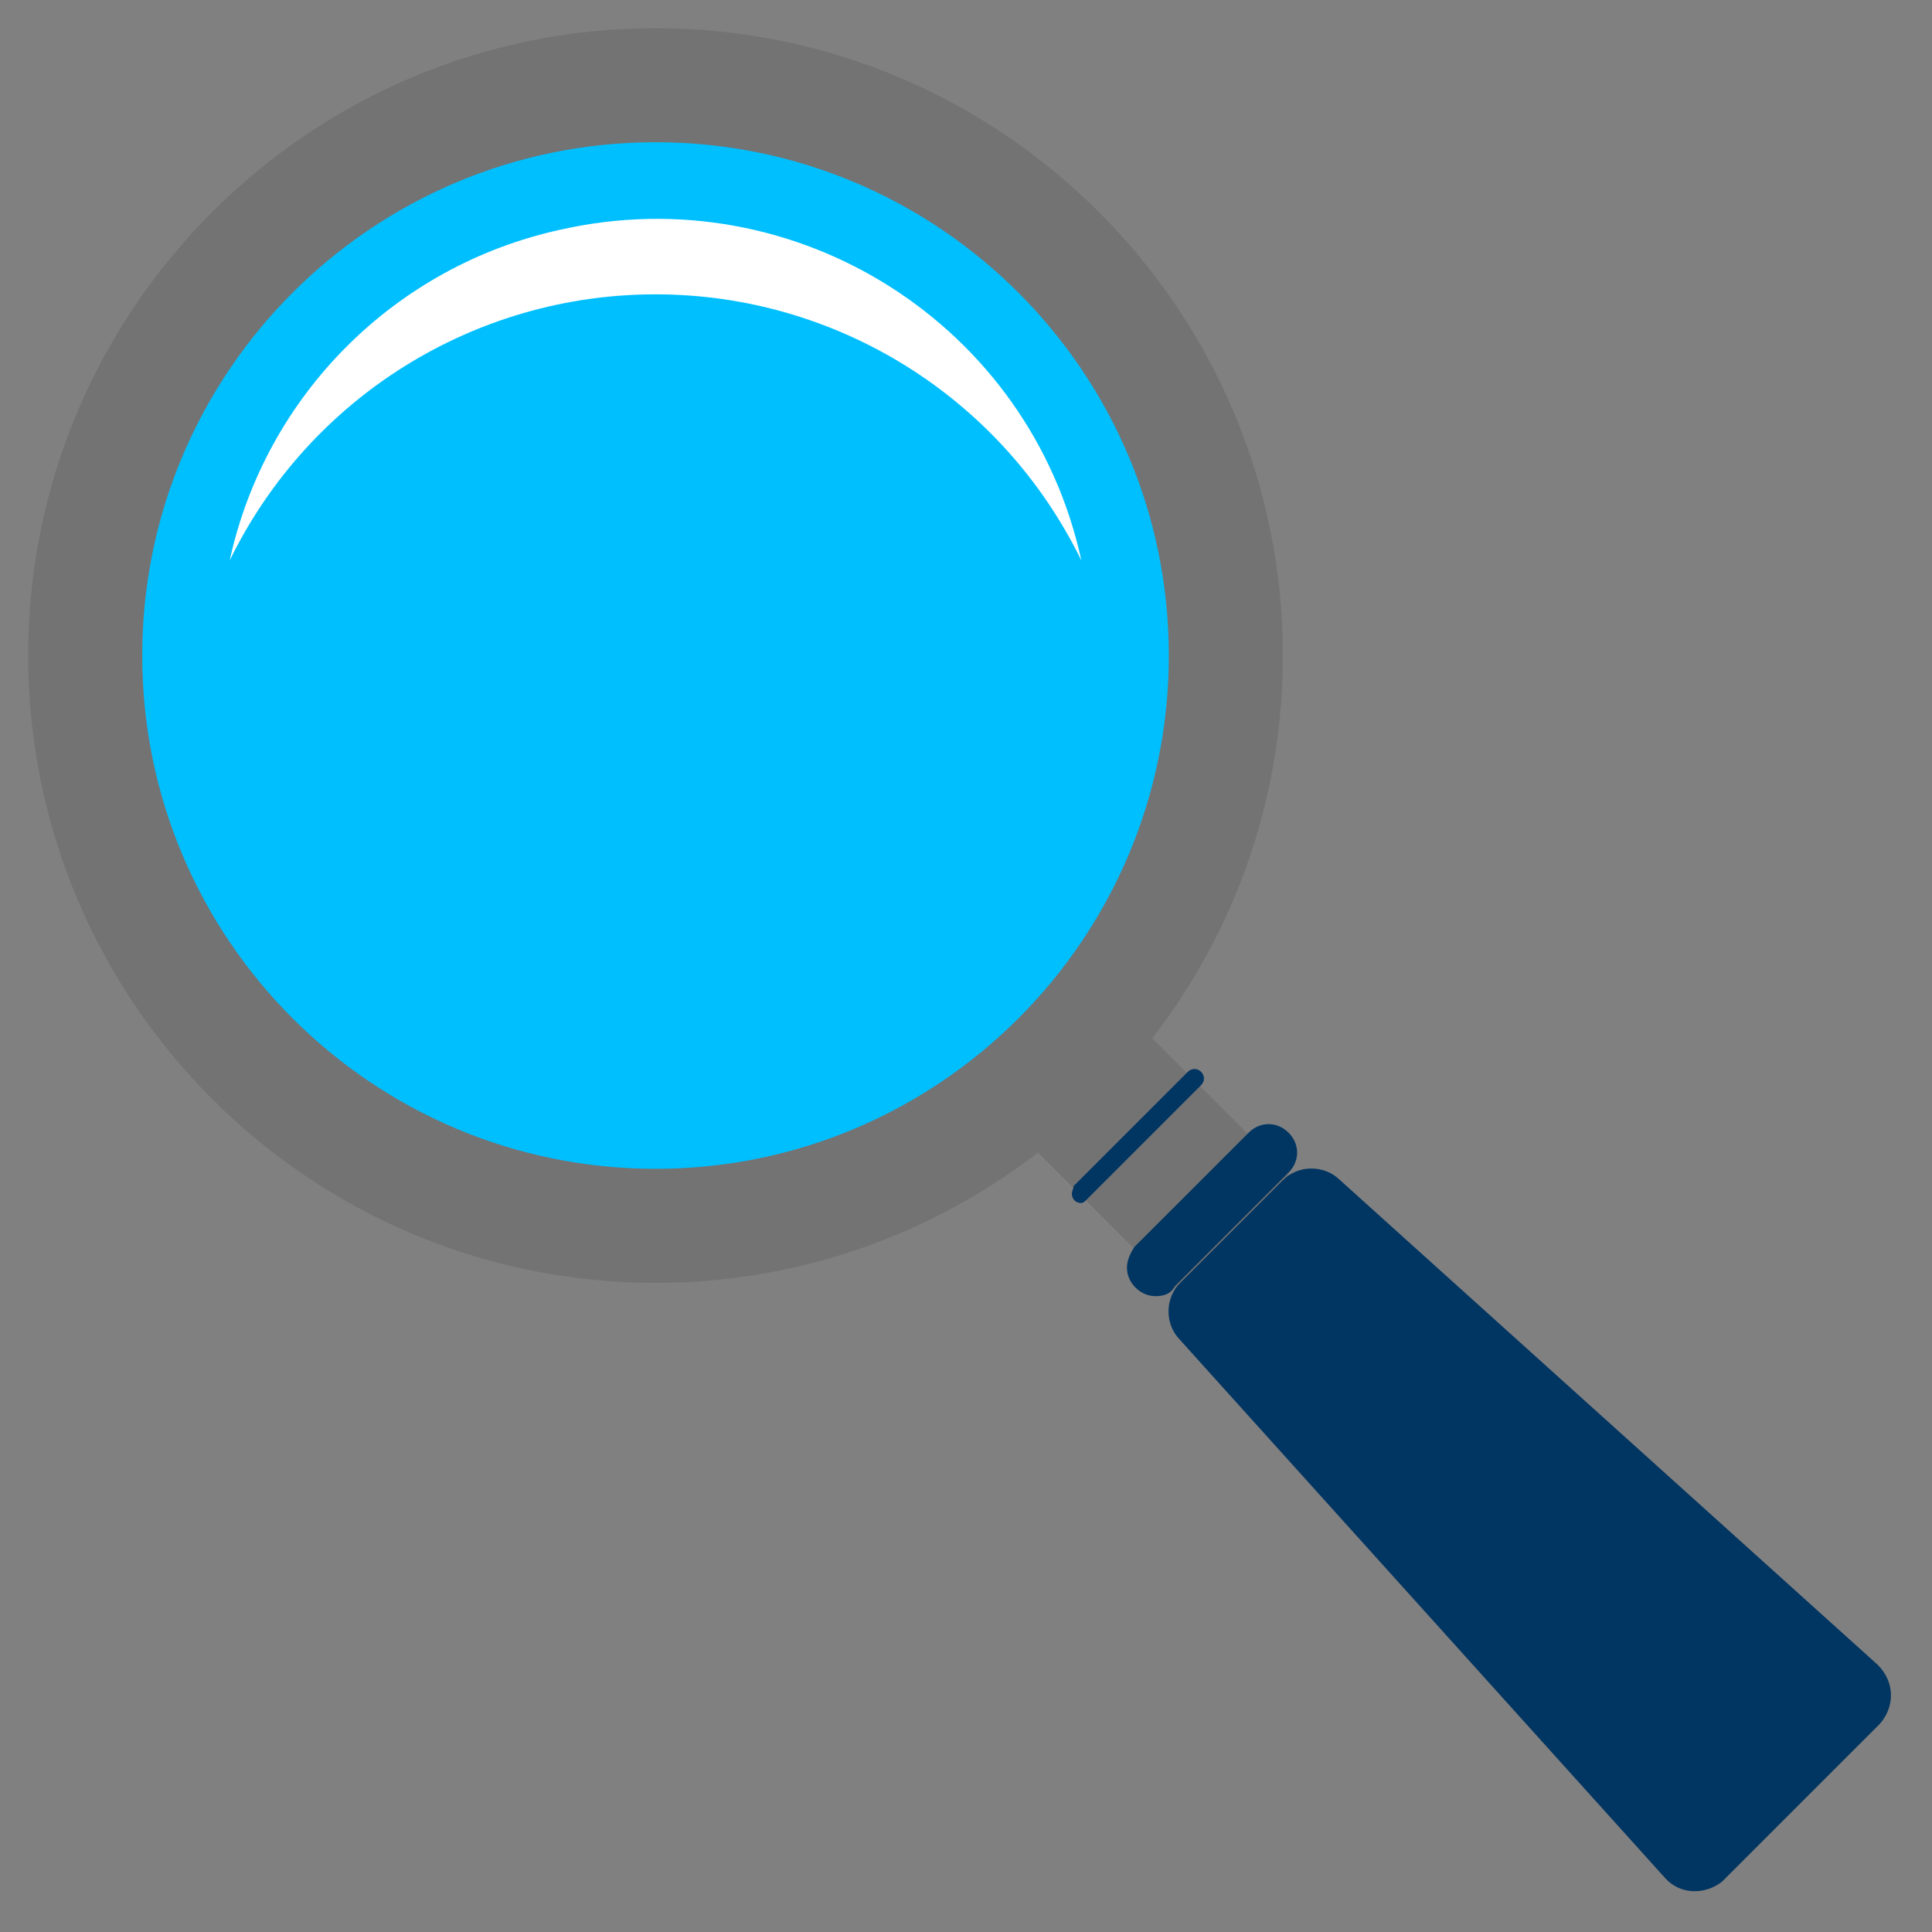 <svg xmlns="http://www.w3.org/2000/svg" xmlns:xlink="http://www.w3.org/1999/xlink" width="200" zoomAndPan="magnify" viewBox="0 0 150 150" height="200" preserveAspectRatio="xMidYMid meet" version="1.0"><rect x="0" y="0" width="150" height="150" fill="#808080" stroke="none"/><defs><clipPath id="b7f03b17e7"><path d="M 2.188 2.188 L 100 2.188 L 100 100 L 2.188 100 Z M 2.188 2.188 " clip-rule="nonzero"/></clipPath><clipPath id="8cfb701d61"><path d="M 90 90 L 146.938 90 L 146.938 146.938 L 90 146.938 Z M 90 90 " clip-rule="nonzero"/></clipPath></defs><path fill="#737373" d="M 75.566 84.461 L 84.438 75.59 L 104.578 95.73 L 95.707 104.602 Z M 75.566 84.461 " fill-opacity="1" fill-rule="nonzero"/><path fill="#00bfff" d="M 92.957 50.895 C 92.957 52.273 92.891 53.645 92.754 55.016 C 92.621 56.387 92.418 57.75 92.148 59.102 C 91.883 60.453 91.547 61.785 91.148 63.105 C 90.746 64.422 90.285 65.719 89.758 66.992 C 89.23 68.266 88.641 69.508 87.992 70.723 C 87.344 71.938 86.633 73.117 85.871 74.262 C 85.105 75.41 84.285 76.516 83.41 77.578 C 82.535 78.645 81.613 79.664 80.637 80.637 C 79.664 81.613 78.645 82.535 77.578 83.41 C 76.516 84.285 75.41 85.105 74.262 85.871 C 73.117 86.633 71.938 87.344 70.723 87.992 C 69.508 88.641 68.266 89.23 66.992 89.758 C 65.719 90.285 64.422 90.746 63.105 91.148 C 61.785 91.547 60.453 91.883 59.102 92.148 C 57.75 92.418 56.387 92.621 55.016 92.754 C 53.645 92.891 52.273 92.957 50.895 92.957 C 49.516 92.957 48.141 92.891 46.77 92.754 C 45.398 92.621 44.039 92.418 42.688 92.148 C 41.336 91.883 40 91.547 38.684 91.148 C 37.363 90.746 36.07 90.285 34.797 89.758 C 33.523 89.23 32.281 88.641 31.066 87.992 C 29.852 87.344 28.668 86.633 27.523 85.871 C 26.379 85.105 25.273 84.285 24.207 83.41 C 23.145 82.535 22.125 81.613 21.148 80.637 C 20.176 79.664 19.25 78.645 18.379 77.578 C 17.504 76.516 16.684 75.41 15.918 74.262 C 15.152 73.117 14.445 71.938 13.797 70.723 C 13.148 69.508 12.559 68.266 12.031 66.992 C 11.504 65.719 11.039 64.422 10.641 63.105 C 10.242 61.785 9.906 60.453 9.637 59.102 C 9.367 57.75 9.168 56.387 9.031 55.016 C 8.898 53.645 8.828 52.273 8.828 50.895 C 8.828 49.516 8.898 48.141 9.031 46.77 C 9.168 45.398 9.367 44.039 9.637 42.688 C 9.906 41.336 10.242 40 10.641 38.684 C 11.039 37.363 11.504 36.07 12.031 34.797 C 12.559 33.523 13.148 32.281 13.797 31.066 C 14.445 29.852 15.152 28.668 15.918 27.523 C 16.684 26.379 17.504 25.273 18.379 24.207 C 19.25 23.145 20.176 22.125 21.148 21.148 C 22.125 20.176 23.145 19.25 24.207 18.379 C 25.273 17.504 26.379 16.684 27.523 15.918 C 28.668 15.152 29.852 14.445 31.066 13.797 C 32.281 13.148 33.523 12.559 34.797 12.031 C 36.07 11.504 37.363 11.039 38.684 10.641 C 40 10.242 41.336 9.906 42.688 9.637 C 44.039 9.367 45.398 9.168 46.77 9.031 C 48.141 8.898 49.516 8.828 50.895 8.828 C 52.273 8.828 53.645 8.898 55.016 9.031 C 56.387 9.168 57.75 9.367 59.102 9.637 C 60.453 9.906 61.785 10.242 63.105 10.641 C 64.422 11.039 65.719 11.504 66.992 12.031 C 68.266 12.559 69.508 13.148 70.723 13.797 C 71.938 14.445 73.117 15.152 74.262 15.918 C 75.41 16.684 76.516 17.504 77.578 18.379 C 78.645 19.25 79.664 20.176 80.637 21.148 C 81.613 22.125 82.535 23.145 83.41 24.207 C 84.285 25.273 85.105 26.379 85.871 27.523 C 86.633 28.668 87.344 29.852 87.992 31.066 C 88.641 32.281 89.23 33.523 89.758 34.797 C 90.285 36.07 90.746 37.363 91.148 38.684 C 91.547 40 91.883 41.336 92.148 42.688 C 92.418 44.039 92.621 45.398 92.754 46.77 C 92.891 48.141 92.957 49.516 92.957 50.895 Z M 92.957 50.895 " fill-opacity="1" fill-rule="nonzero"/><path fill="#ffffff" d="M 50.895 22.852 C 64.914 22.852 77.758 30.82 83.957 43.516 C 79.969 25.211 61.816 13.699 43.516 17.832 C 30.672 20.637 20.637 30.672 17.832 43.516 C 24.031 30.82 36.871 22.852 50.895 22.852 Z M 50.895 22.852 " fill-opacity="1" fill-rule="nonzero"/><g clip-path="url(#b7f03b17e7)"><path fill="#737373" d="M 50.895 99.602 C 24.031 99.602 2.188 77.758 2.188 50.895 C 2.188 24.031 24.031 2.188 50.895 2.188 C 77.758 2.188 99.602 24.031 99.602 50.895 C 99.602 77.758 77.758 99.602 50.895 99.602 Z M 50.895 11.043 C 28.902 11.043 11.043 28.902 11.043 50.895 C 11.043 72.887 28.902 90.746 50.895 90.746 C 72.887 90.746 90.746 72.887 90.746 50.895 C 90.746 28.902 72.887 11.043 50.895 11.043 Z M 50.895 11.043 " fill-opacity="1" fill-rule="nonzero"/></g><g clip-path="url(#8cfb701d61)"><path fill="#013562" d="M 145.797 129.266 L 103.879 91.48 C 102.699 90.449 100.781 90.449 99.602 91.629 L 91.629 99.602 C 90.449 100.781 90.449 102.699 91.48 103.879 L 129.266 145.797 C 130.445 147.125 132.367 147.125 133.695 146.094 C 133.695 146.094 133.844 145.945 133.844 145.945 L 145.945 133.844 C 147.125 132.512 147.125 130.594 145.797 129.266 C 145.945 129.414 145.797 129.266 145.797 129.266 Z M 145.797 129.266 " fill-opacity="1" fill-rule="nonzero"/></g><path fill="#013562" d="M 83.957 93.402 C 83.512 93.402 83.219 93.105 83.219 92.664 C 83.219 92.516 83.363 92.219 83.363 92.074 L 92.219 83.219 C 92.516 82.922 92.957 82.922 93.254 83.219 C 93.547 83.512 93.547 83.953 93.254 84.25 L 84.398 93.105 C 84.25 93.254 84.102 93.402 83.957 93.402 Z M 83.957 93.402 " fill-opacity="1" fill-rule="nonzero"/><path fill="#013562" d="M 89.711 100.633 C 88.531 100.633 87.496 99.602 87.496 98.418 C 87.496 97.828 87.793 97.238 88.086 96.797 L 96.945 87.941 C 97.828 87.055 99.156 87.055 100.043 87.941 C 100.93 88.824 100.93 90.152 100.043 91.039 L 91.188 99.895 C 90.891 100.484 90.301 100.633 89.711 100.633 Z M 89.711 100.633 " fill-opacity="1" fill-rule="nonzero"/></svg>
